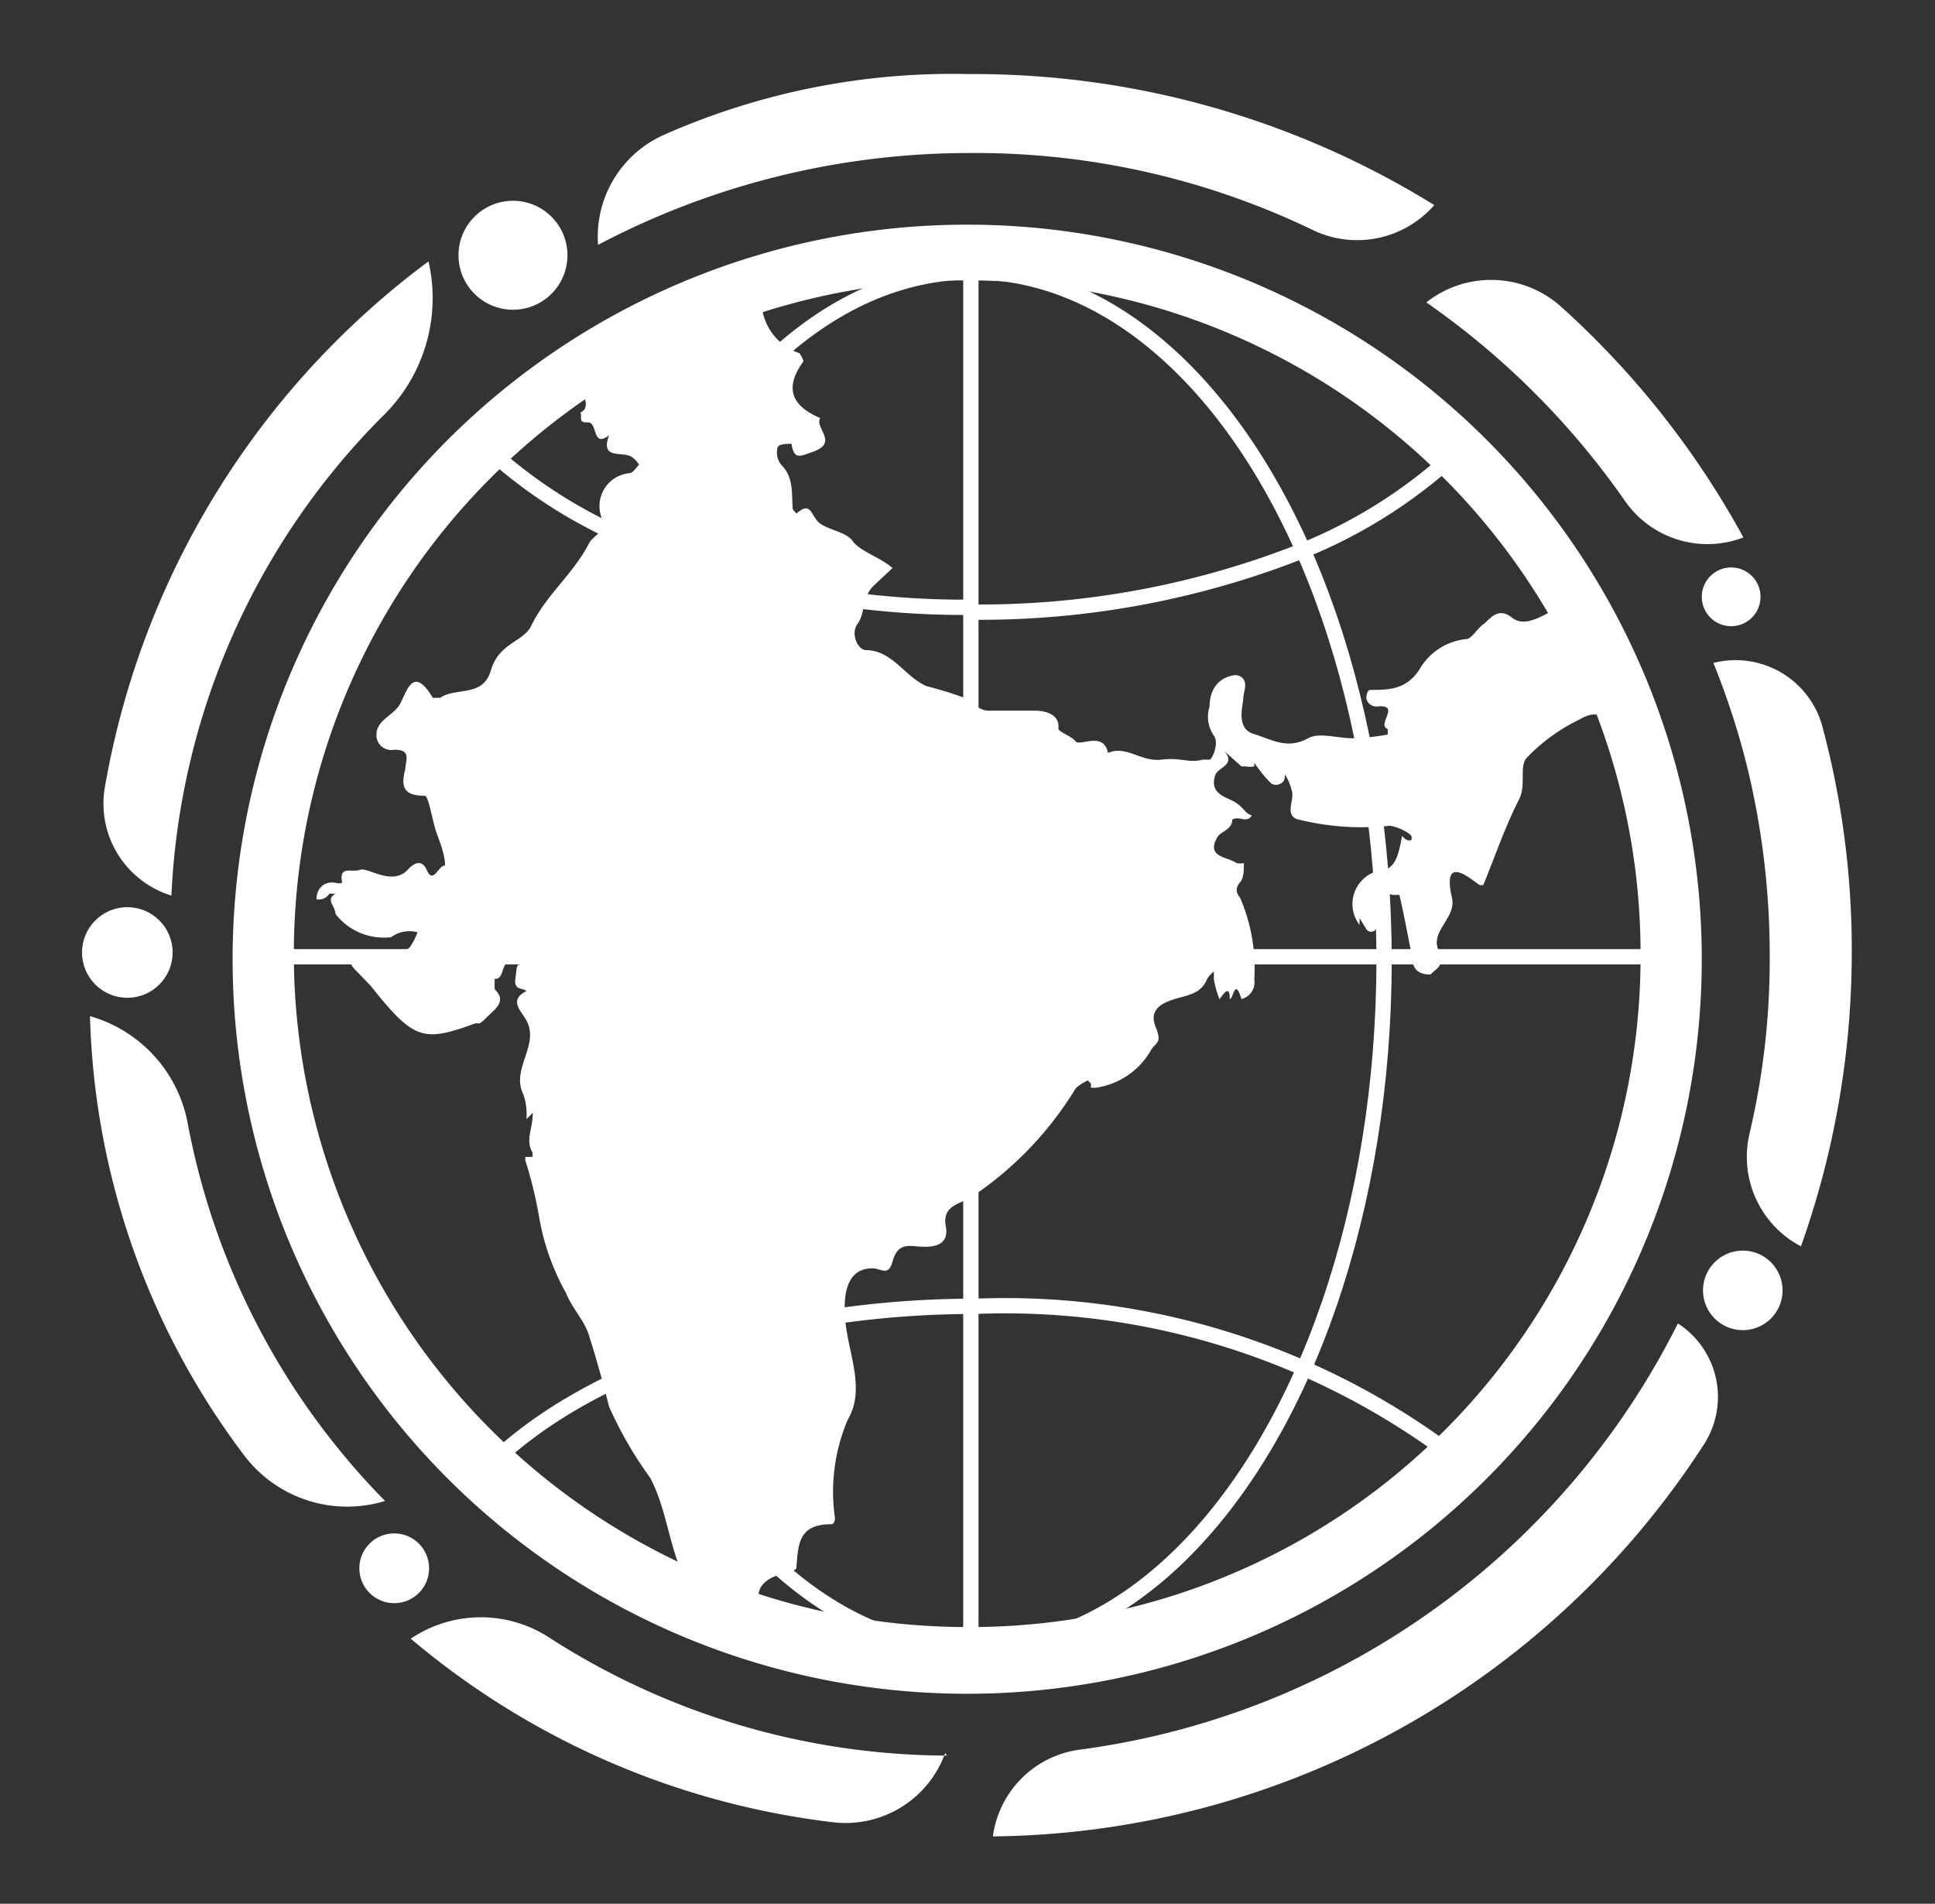 <svg xmlns="http://www.w3.org/2000/svg" viewBox="0 0 31.61 31.1"><rect x="0" y="0" width="31.61" height="31.1" fill="#333333" stroke="none"/><defs><style>.a{fill:#fff;}.b{fill:none;stroke:#fff;stroke-miterlimit:10;stroke-width:0.25px;}</style></defs><path class="a" d="M15.8,3.67a12,12,0,1,0,12,12A12,12,0,0,0,15.8,3.67Zm0,22.91a11,11,0,1,1,11-10.95A10.95,10.95,0,0,1,15.81,26.58Z"/><line class="b" x1="4.1" y1="15.63" x2="27.02" y2="15.63"/><line class="b" x1="15.86" y1="26.94" x2="15.86" y2="4.44"/><ellipse class="b" cx="15.89" cy="15.69" rx="6.72" ry="11.25"/><path class="b" d="M10.53,8.91A8,8,0,0,1,8,7.36"/><path class="b" d="M15.94,9.92a14.1,14.1,0,0,1-5.41-1"/><path class="b" d="M21.27,9a14.31,14.31,0,0,1-5.33,1"/><path class="b" d="M23.7,7.48A8.19,8.19,0,0,1,21.27,9"/><path class="b" d="M8.05,23.89c1.6-1.53,4.54-2.55,7.89-2.55a12.15,12.15,0,0,1,7.62,2.31"/><circle class="a" cx="2.08" cy="15.56" r="0.74"/><circle class="a" cx="28.47" cy="21.08" r="0.65"/><circle class="a" cx="28.28" cy="9.75" r="0.48"/><circle class="a" cx="8.38" cy="4.17" r="0.89"/><path class="a" d="M17.66,28.58A1.65,1.65,0,0,0,16.22,30h0a14,14,0,0,0,11.6-6.38,1.43,1.43,0,0,0-.41-2h0A12.81,12.81,0,0,1,17.66,28.58Z"/><path class="a" d="M29.76,11.83a1.47,1.47,0,0,0-1.77-1h0a12.74,12.74,0,0,1,.54,1.65,13,13,0,0,1,.38,3.14,12.39,12.39,0,0,1-.33,2.9,1.65,1.65,0,0,0,.84,1.84h0a14.31,14.31,0,0,0,.83-4.74A14.11,14.11,0,0,0,29.76,11.83Z"/><circle class="a" cx="6.44" cy="25.62" r="0.57"/><path class="a" d="M1.71,12.88A1.57,1.57,0,0,0,2.8,14.63h0A11.86,11.86,0,0,1,6.23,6.82,2.69,2.69,0,0,0,7,4.27H7A13.58,13.58,0,0,0,1.71,12.88Z"/><path class="a" d="M15.83,1.21a11.64,11.64,0,0,0-5,1A1.82,1.82,0,0,0,9.77,4h0a13,13,0,0,1,6.06-1.5,12.68,12.68,0,0,1,5.6,1.25,1.67,1.67,0,0,0,2-.4h0A14.29,14.29,0,0,0,15.83,1.21Z"/><path class="a" d="M3.07,18.37a2.25,2.25,0,0,0-1.6-1.77h0A12.45,12.45,0,0,0,4,23.79a2.11,2.11,0,0,0,2.29.73h0A11.94,11.94,0,0,1,3.07,18.37Z"/><path class="a" d="M15.47,28.68A12.07,12.07,0,0,1,9,26.77a2.05,2.05,0,0,0-2.29,0h0a13.07,13.07,0,0,0,6.91,3,1.73,1.73,0,0,0,1.82-1.13Z"/><path class="a" d="M25.49,5a1.71,1.71,0,0,0-2.19-.06h0a13,13,0,0,1,3.25,3.25,1.64,1.64,0,0,0,1.93.59A14.27,14.27,0,0,0,25.49,5Z"/><path class="a" d="M8.7,18.83c-.12-.2,0-.4,0-.6a.08.08,0,0,0,0-.05.06.06,0,0,1,0,0,.94.94,0,0,1-.1.1,1,1,0,0,0-.05-.4c-.21-.42.27-.8.05-1.21-.08-.15-.3-.33,0-.48-.06-.06-.21,0-.18-.21s0-.23.16-.24a.18.18,0,0,0,.09,0,1.06,1.06,0,0,1-.25,0c-.27-.11-.15.27-.34.25,0,.06,0,.1,0,.17.21.2,0,.33-.14.47s-.11.07-.18.09c-.85.31-1,.27-1.7-.61l-.24-.25c-.07-.07-.15-.15,0-.24s.14,0,.13.11l.48-.14a.56.56,0,0,0,.26-.11,1,1,0,0,0,.13-.25.5.5,0,0,0-.43.08,1,1,0,0,1-.91-.38c0-.13-.17-.23,0-.33v0s-.08,0-.1,0a.2.2,0,0,1-.21.09v0c0-.14.09-.3.31-.27a.16.16,0,0,0,.11,0c-.06-.29.16-.16.29-.21s.52.27.78,0c0,0,.2-.25.31,0s.19-.08.3-.07l0,0c0-.19-.09-.39-.15-.57S7,13,6.94,13c-.33,0-.4-.13-.32-.43,0-.13.12-.34-.2-.32A.24.24,0,0,1,6.15,12c0-.22.24-.3.36-.46s.21-.73.56-.14c0,0,.09,0,.12,0,.26-.18.7,0,.83-.45s.53-.46.66-.73c.24-.5.69-.85.94-1.34.06-.12.3-.25.28-.29a.54.54,0,0,1,.38-.86c.06,0,.11-.09.16-.14a.44.44,0,0,0-.1-.11c-.13-.13-.55.06-.39-.37h0c-.28.22-.18-.22-.35-.21s-.08-.1-.12-.16c.28-.13-.22-.52.19-.61,0,0,0-.06-.05-.06-.31.07-.09-.32-.29-.34.33.14.26-.41.53-.3a1.84,1.84,0,0,0,1.54,0c.31-.16.55-.46.86-.66h.19a.91.91,0,0,0,.61,1s.08.12.06.14c-.31.43-.19.72.28.92,0,0,0,0,0,0-.1.16.31.4-.12.55-.22.08-.31.13-.35-.13-.08,0-.22,0-.23.07a.32.32,0,0,0,.06.27c.21.21.17.47.19.73,0,0,.06.07.06.07.23-.2.23,0,.35.13s.46.16.57.32.46.27.65.44l-.31.29c-.18.17-.14.46-.26.62s0,.42.13.43c.44,0,.64.44,1,.59a6,6,0,0,1,.64.2c.13.08.22.21.4.2l.65,0s.09,0,.1,0,.39,0,.36.29c0,.06.21.12.28.21s.46-.17.53.19c.3-.13.54.15.87.11s.44.06.68,0c0,0,.07,0,.11,0s.16-.27.07-.39a.55.55,0,0,1-.07-.48c0-.24.11-.46.4-.51a.17.17,0,0,1,.15.06c.07.1,0,.22,0,.32s-.13.49.17.58.54.26.89.07c.18-.1.47,0,.72,0a3.8,3.8,0,0,0,.58-.06s0-.09,0-.09c-.19-.07.22-.4-.16-.37a.17.17,0,0,1-.19-.13s0-.14.07-.14c.29,0,.57,0,.79-.32a1,1,0,0,1,.77-.51c.09,0,.18-.17.28-.24s.23-.3.47-.11.57-.09.84-.2c.08,0,.09,0,.12.05-.12.1.36,0,.05.2,0,0,0,.11-.05.17l.1-.06c.26-.11.15.14.21.22l-.1.1c0,.06-.07.12-.11.17s.14,0,.19,0c.21.1.6,0,.59.38,0,0-.12.11-.19.16s-.18.27,0,.43a.76.76,0,0,1,.07.13c-.06,0-.14,0-.16,0-.12-.28-.36-.14-.47-.08a3,3,0,0,0-.85.62c-.13.15,0,.45-.13.69-.23.45-.39.93-.58,1.39,0,0,0,0-.05,0s-.65-.6-.46.21c.07.32-.34.53-.23.83s0,.29-.12.42h0c-.33,0-.29-.23-.33-.43s-.11-.58-.18-.87c0,0-.06,0-.1,0s-.13-.06-.15.08a1.43,1.43,0,0,1-.13.46c0,.06-.13.1-.17,0L22.21,15l0,.11a0,0,0,0,1,0,0l0,0a.56.56,0,0,1,.33-.89c.24,0,.3-.25.34-.44s0-.11.1-.06a.09.09,0,0,0,.08,0s0,0,0-.05-.23-.17-.36-.18a4.31,4.31,0,0,1-1.52-.11c-.18-.08-.05-.28-.07-.43a.9.9,0,0,0-.12-.3c0,.05,0,.12-.07.15a.14.14,0,0,1-.15,0,1.5,1.5,0,0,1-.2-.23,1,1,0,0,1-.08-.11s0,0,0,.06,0,0,0,0a.37.37,0,0,1-.14,0l-.07,0h0L20,12.27l0,0c.2.23-.11.26-.15.4-.1.32.21.35.35.45s.14.17.25.2c-.08.14-.21,0-.32.07h0c0,.16-.18.19-.24.28-.2.34.16.32.31.43a.32.32,0,0,0,.12,0c0,.11,0,.24-.06.31s-.09.15,0,.26A2.9,2.9,0,0,1,20.49,16a.28.28,0,0,1-.21.32c-.11-.36-.13,0-.19,0,0-.29-.15,0-.17,0a1.68,1.68,0,0,1-.09-.32s0-.08,0-.13a.6.6,0,0,0-.11.12c-.1.26-.35.27-.56.34s-.39.18-.28.45,0,.24-.08.38a1.24,1.24,0,0,1-.9.61h-.08a.1.1,0,0,0,0,0,.21.21,0,0,0,0-.07s-.05-.05-.05-.05-.17.08-.21.15a5.67,5.67,0,0,1-1.61,1.7s-.12,0-.16.08-.41.09-.34.45-.28.35-.48.33-.32,0-.39.25-.18.11-.33.11c-.39,0-.46.37-.45.69,0,.6.37,1.24.05,1.78a3,3,0,0,0-.21,1.61s0,.1-.06.1c-.54,0-.54.33-.57.71,0,.05-.18.1-.28.12s-.33.12-.34.33-.27.4-.47.44-.37-.19-.51-.36c-.48-.58-.45-1.36-.79-2a6.36,6.36,0,0,1-.67-1.16q-.15-.6-.33-1.17c-.08-.25-.27-.43-.37-.68a3.89,3.89,0,0,1-.45-1.29,7.22,7.22,0,0,0-.22-.89.43.43,0,0,0,0-.05l.05,0H8.7Z"/></svg>